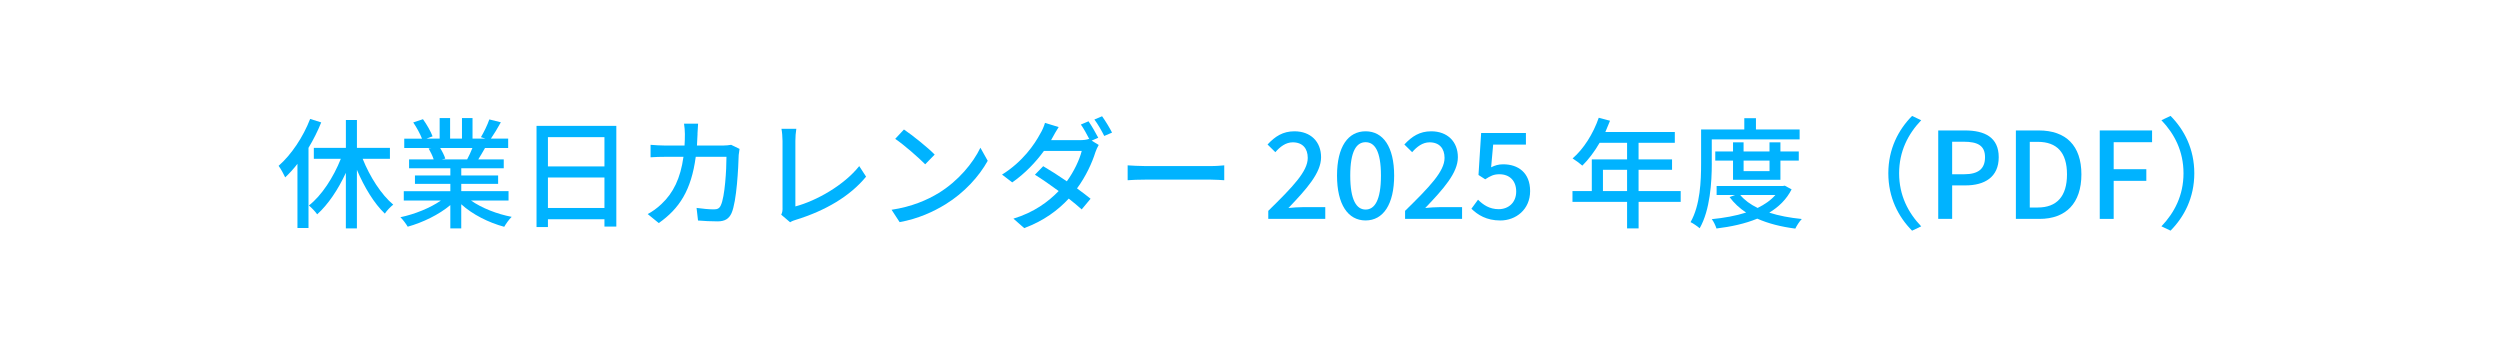 <?xml version="1.0" encoding="UTF-8"?>
<svg xmlns="http://www.w3.org/2000/svg" version="1.1" viewBox="0 0 1000 140">
  <!-- Generator: Adobe Illustrator 28.6.0, SVG Export Plug-In . SVG Version: 1.2.0 Build 709)  -->
  <g>
    <g id="_レイヤー_1" data-name="レイヤー_1">
      <rect width="1000" height="140" style="fill: #fff;"/>
      <g>
        <path d="M128.49,48.96c-1.39,3.46-3.12,6.91-5.09,10.18v32.07h-4.42v-25.68c-1.54,2.02-3.22,3.84-4.9,5.42-.48-1.1-1.82-3.55-2.64-4.61,5.09-4.46,9.79-11.47,12.62-18.77l4.42,1.39ZM145.06,63.51c2.88,7.2,7.49,14.4,12.24,18.34-1.1.86-2.59,2.4-3.36,3.6-4.27-4.03-8.21-10.56-11.18-17.52v23.43h-4.42v-22.23c-3.07,6.67-7.1,12.67-11.47,16.61-.72-1.1-2.3-2.69-3.31-3.55,5.09-3.94,9.84-11.28,12.77-18.67h-10.8v-4.37h12.82v-11.14h4.42v11.14h13.2v4.37h-10.9Z" style="fill: #00b3ff;"/>
        <path d="M188.4,80.21c4.22,2.98,10.42,5.42,16.27,6.53-1.01.96-2.3,2.78-2.98,3.98-6.24-1.68-12.67-4.9-17.19-9.02v9.65h-4.37v-9.31c-4.56,3.84-11.04,6.96-17.04,8.64-.67-1.15-1.92-2.83-2.93-3.79,5.71-1.2,11.95-3.7,16.18-6.67h-14.83v-3.74h18.63v-2.93h-14.16v-3.36h14.16v-2.88h-16.51v-3.55h9.84c-.43-1.34-1.25-3.07-2.02-4.37l1.15-.19h-10.9v-3.74h7.1c-.72-1.87-2.16-4.51-3.5-6.48l3.89-1.3c1.49,2.06,3.17,4.99,3.84,6.86l-2.45.91h5.28v-8.21h4.18v8.21h4.75v-8.21h4.22v8.21h5.18l-1.82-.58c1.15-1.92,2.64-4.94,3.36-7.1l4.61,1.15c-1.3,2.35-2.74,4.75-3.98,6.53h6.91v3.74h-9.26c-.91,1.63-1.87,3.22-2.69,4.56h10.18v3.55h-16.99v2.88h14.74v3.36h-14.74v2.93h18.91v3.74h-15.03ZM176.06,59.19c.86,1.39,1.73,3.12,2.06,4.27l-1.39.29h10.13c.72-1.3,1.49-3.02,2.11-4.56h-12.91Z" style="fill: #00b3ff;"/>
        <path d="M246.53,50.35v40.28h-4.75v-2.93h-22.61v3.12h-4.56v-40.47h31.92ZM219.17,54.86v11.71h22.61v-11.71h-22.61ZM241.78,83.19v-12.19h-22.61v12.19h22.61Z" style="fill: #00b3ff;"/>
        <path d="M279.02,53.52c-.05,1.63-.14,3.22-.24,4.7h10.37c1.25,0,2.35-.14,3.31-.29l3.36,1.63c-.14.82-.29,1.87-.34,2.45-.14,4.85-.77,18.58-2.88,23.28-1.01,2.21-2.64,3.26-5.57,3.26-2.59,0-5.38-.14-7.82-.34l-.58-5.04c2.45.34,4.99.58,6.96.58,1.44,0,2.21-.43,2.74-1.63,1.63-3.36,2.26-14.21,2.26-19.39h-12.29c-1.78,13.35-6.53,20.69-14.79,26.5l-4.42-3.6c1.73-.91,3.84-2.4,5.52-4.03,4.66-4.37,7.58-10.18,8.78-18.87h-7.3c-1.78,0-4.03.05-5.86.19v-4.99c1.82.14,3.98.29,5.86.29h7.73c.1-1.44.14-2.98.14-4.61,0-1.06-.14-3.02-.34-4.13h5.62c-.1,1.1-.19,2.88-.24,4.03Z" style="fill: #00b3ff;"/>
        <path d="M313.01,83.19v-26.83c0-1.54-.19-3.74-.43-4.85h5.95c-.24,1.49-.38,3.22-.38,4.8v26.26c8.59-2.3,19.49-8.54,25.54-16.13l2.74,4.22c-6.38,7.82-16.32,13.63-27.99,17.23-.58.19-1.49.43-2.4,1.01l-3.55-3.02c.48-.96.53-1.68.53-2.69Z" style="fill: #00b3ff;"/>
        <path d="M375.5,77.19c7.73-4.75,13.73-11.95,16.66-18.1l2.93,5.23c-3.46,6.24-9.36,12.77-16.85,17.38-4.85,2.98-10.94,5.81-18.39,7.15l-3.22-4.94c8.02-1.2,14.26-3.89,18.87-6.72ZM373.87,61.83l-3.79,3.89c-2.5-2.54-8.45-7.78-12-10.18l3.5-3.74c3.36,2.26,9.6,7.25,12.29,10.03Z" style="fill: #00b3ff;"/>
        <path d="M439.3,55.1l-2.64,1.15,2.83,1.73c-.48.77-1.01,1.97-1.34,2.93-1.3,4.18-3.79,9.65-7.34,14.45,2.06,1.49,3.94,2.93,5.42,4.13l-3.55,4.27c-1.39-1.25-3.17-2.74-5.18-4.32-4.27,4.61-9.94,8.88-17.81,11.81l-4.32-3.79c8.21-2.5,13.92-6.72,18.1-11.04-3.31-2.45-6.72-4.8-9.5-6.53l3.31-3.41c2.88,1.68,6.24,3.84,9.46,6.05,2.83-3.89,5.09-8.64,5.95-12.15h-15.12c-3.17,4.37-7.54,9.02-12.67,12.58l-4.08-3.12c8.3-5.18,13.01-12.1,15.31-16.42.62-.96,1.49-2.88,1.87-4.27l5.47,1.68c-.96,1.44-1.97,3.31-2.5,4.27-.19.34-.34.62-.53.96h11.57c1.34,0,2.64-.14,3.55-.48l.19.1c-.96-1.87-2.26-4.27-3.41-5.86l3.07-1.3c1.2,1.73,2.93,4.7,3.89,6.58ZM444.82,53.04l-3.12,1.34c-1.01-2.02-2.59-4.8-3.94-6.58l3.07-1.3c1.3,1.78,3.12,4.8,3.98,6.53Z" style="fill: #00b3ff;"/>
        <path d="M458.21,66.43h26.11c2.3,0,4.18-.19,5.38-.29v5.95c-1.06-.05-3.26-.24-5.38-.24h-26.11c-2.64,0-5.52.1-7.15.24v-5.95c1.58.1,4.56.29,7.15.29Z" style="fill: #00b3ff;"/>
        <path d="M507.31,84.34c9.84-9.65,15.79-15.79,15.79-21.17,0-3.74-2.02-6.24-6-6.24-2.78,0-5.09,1.78-6.96,3.94l-3.12-3.07c3.02-3.26,6.14-5.28,10.75-5.28,6.48,0,10.66,4.13,10.66,10.37s-5.71,12.63-13.06,20.31c1.78-.19,4.03-.34,5.76-.34h8.98v4.7h-22.8v-3.22Z" style="fill: #00b3ff;"/>
        <path d="M534.81,70.23c0-11.57,4.42-17.71,11.43-17.71s11.42,6.19,11.42,17.71-4.37,17.95-11.42,17.95-11.43-6.38-11.43-17.95ZM552.38,70.23c0-9.89-2.54-13.35-6.14-13.35s-6.14,3.46-6.14,13.35,2.54,13.59,6.14,13.59,6.14-3.7,6.14-13.59Z" style="fill: #00b3ff;"/>
        <path d="M562.03,84.34c9.84-9.65,15.79-15.79,15.79-21.17,0-3.74-2.02-6.24-6-6.24-2.78,0-5.09,1.78-6.96,3.94l-3.12-3.07c3.02-3.26,6.14-5.28,10.75-5.28,6.48,0,10.66,4.13,10.66,10.37s-5.71,12.63-13.06,20.31c1.78-.19,4.03-.34,5.76-.34h8.98v4.7h-22.8v-3.22Z" style="fill: #00b3ff;"/>
        <path d="M588.57,83.48l2.64-3.6c2.02,2.02,4.56,3.79,8.26,3.79,3.98,0,7.01-2.69,7.01-7.06s-2.69-6.91-6.72-6.91c-2.26,0-3.6.67-5.67,2.02l-2.69-1.73,1.06-16.8h17.91v4.66h-13.1l-.82,9.07c1.54-.77,2.93-1.2,4.85-1.2,5.9,0,10.75,3.31,10.75,10.71s-5.71,11.76-11.91,11.76c-5.57,0-9.07-2.26-11.57-4.7Z" style="fill: #00b3ff;"/>
        <path d="M672.29,80.74h-16.85v10.61h-4.61v-10.61h-21.84v-4.32h7.73v-12.67h14.11v-6.62h-10.99c-2.06,3.55-4.46,6.72-6.91,9.12-.86-.77-2.78-2.21-3.89-2.88,4.42-3.79,8.26-9.89,10.46-16.27l4.51,1.2c-.58,1.49-1.25,3.07-1.87,4.51h27.79v4.32h-14.5v6.62h13.39v4.18h-13.39v8.5h16.85v4.32ZM650.83,76.42v-8.5h-9.65v8.5h9.65Z" style="fill: #00b3ff;"/>
        <path d="M684.72,65.33c0,7.54-.67,18.67-4.85,25.97-.82-.72-2.69-2.02-3.65-2.45,3.89-6.82,4.22-16.56,4.22-23.52v-13.54h17.28v-4.51h4.66v4.51h17.47v3.98h-35.14v9.55ZM716.64,75.75c-2.02,3.99-5.14,7.01-8.93,9.31,3.84,1.25,8.26,2.06,13.01,2.54-.91.91-2.06,2.69-2.59,3.84-5.67-.72-10.8-2.02-15.22-3.98-4.85,2.02-10.46,3.22-16.32,3.94-.34-1.1-1.15-2.83-1.87-3.74,4.85-.48,9.55-1.3,13.73-2.64-2.64-1.73-4.85-3.79-6.62-6.19l2.16-.82h-7.34v-3.6h26.45l.82-.14,2.74,1.49ZM693.21,71.91v-7.68h-7.1v-3.65h7.1v-3.65h4.22v3.65h10.37v-3.65h4.37v3.65h7.34v3.65h-7.34v7.68h-18.96ZM696.09,78c1.73,2.06,4.08,3.79,6.96,5.18,2.83-1.39,5.28-3.07,7.1-5.18h-14.07ZM697.44,64.23v4.22h10.37v-4.22h-10.37Z" style="fill: #00b3ff;"/>
        <path d="M764.83,46.37l3.65,1.73c-5.23,5.47-8.83,12.39-8.83,21.22s3.6,15.75,8.83,21.22l-3.65,1.73c-5.47-5.52-9.5-13.2-9.5-22.95s4.03-17.43,9.5-22.95Z" style="fill: #00b3ff;"/>
        <path d="M775.29,52.18h10.71c7.87,0,13.49,2.74,13.49,10.7s-5.62,11.28-13.3,11.28h-5.33v13.39h-5.57v-35.38ZM785.66,69.7c5.66,0,8.35-2.16,8.35-6.82s-2.93-6.19-8.54-6.19h-4.61v13.01h4.8Z" style="fill: #00b3ff;"/>
        <path d="M806.35,52.18h9.17c10.85,0,17.04,6.05,17.04,17.57s-6.19,17.81-16.75,17.81h-9.46v-35.38ZM815.13,83c7.58,0,11.67-4.46,11.67-13.25s-4.08-13.01-11.67-13.01h-3.22v26.26h3.22Z" style="fill: #00b3ff;"/>
        <path d="M839.9,52.18h20.93v4.7h-15.36v10.8h13.06v4.66h-13.06v15.22h-5.57v-35.38Z" style="fill: #00b3ff;"/>
        <path d="M868.22,92.26l-3.65-1.73c5.23-5.47,8.83-12.39,8.83-21.22s-3.6-15.75-8.83-21.22l3.65-1.73c5.47,5.52,9.5,13.2,9.5,22.95s-4.03,17.43-9.5,22.95Z" style="fill: #00b3ff;"/>
      </g>
    </g>
  </g>
</svg>